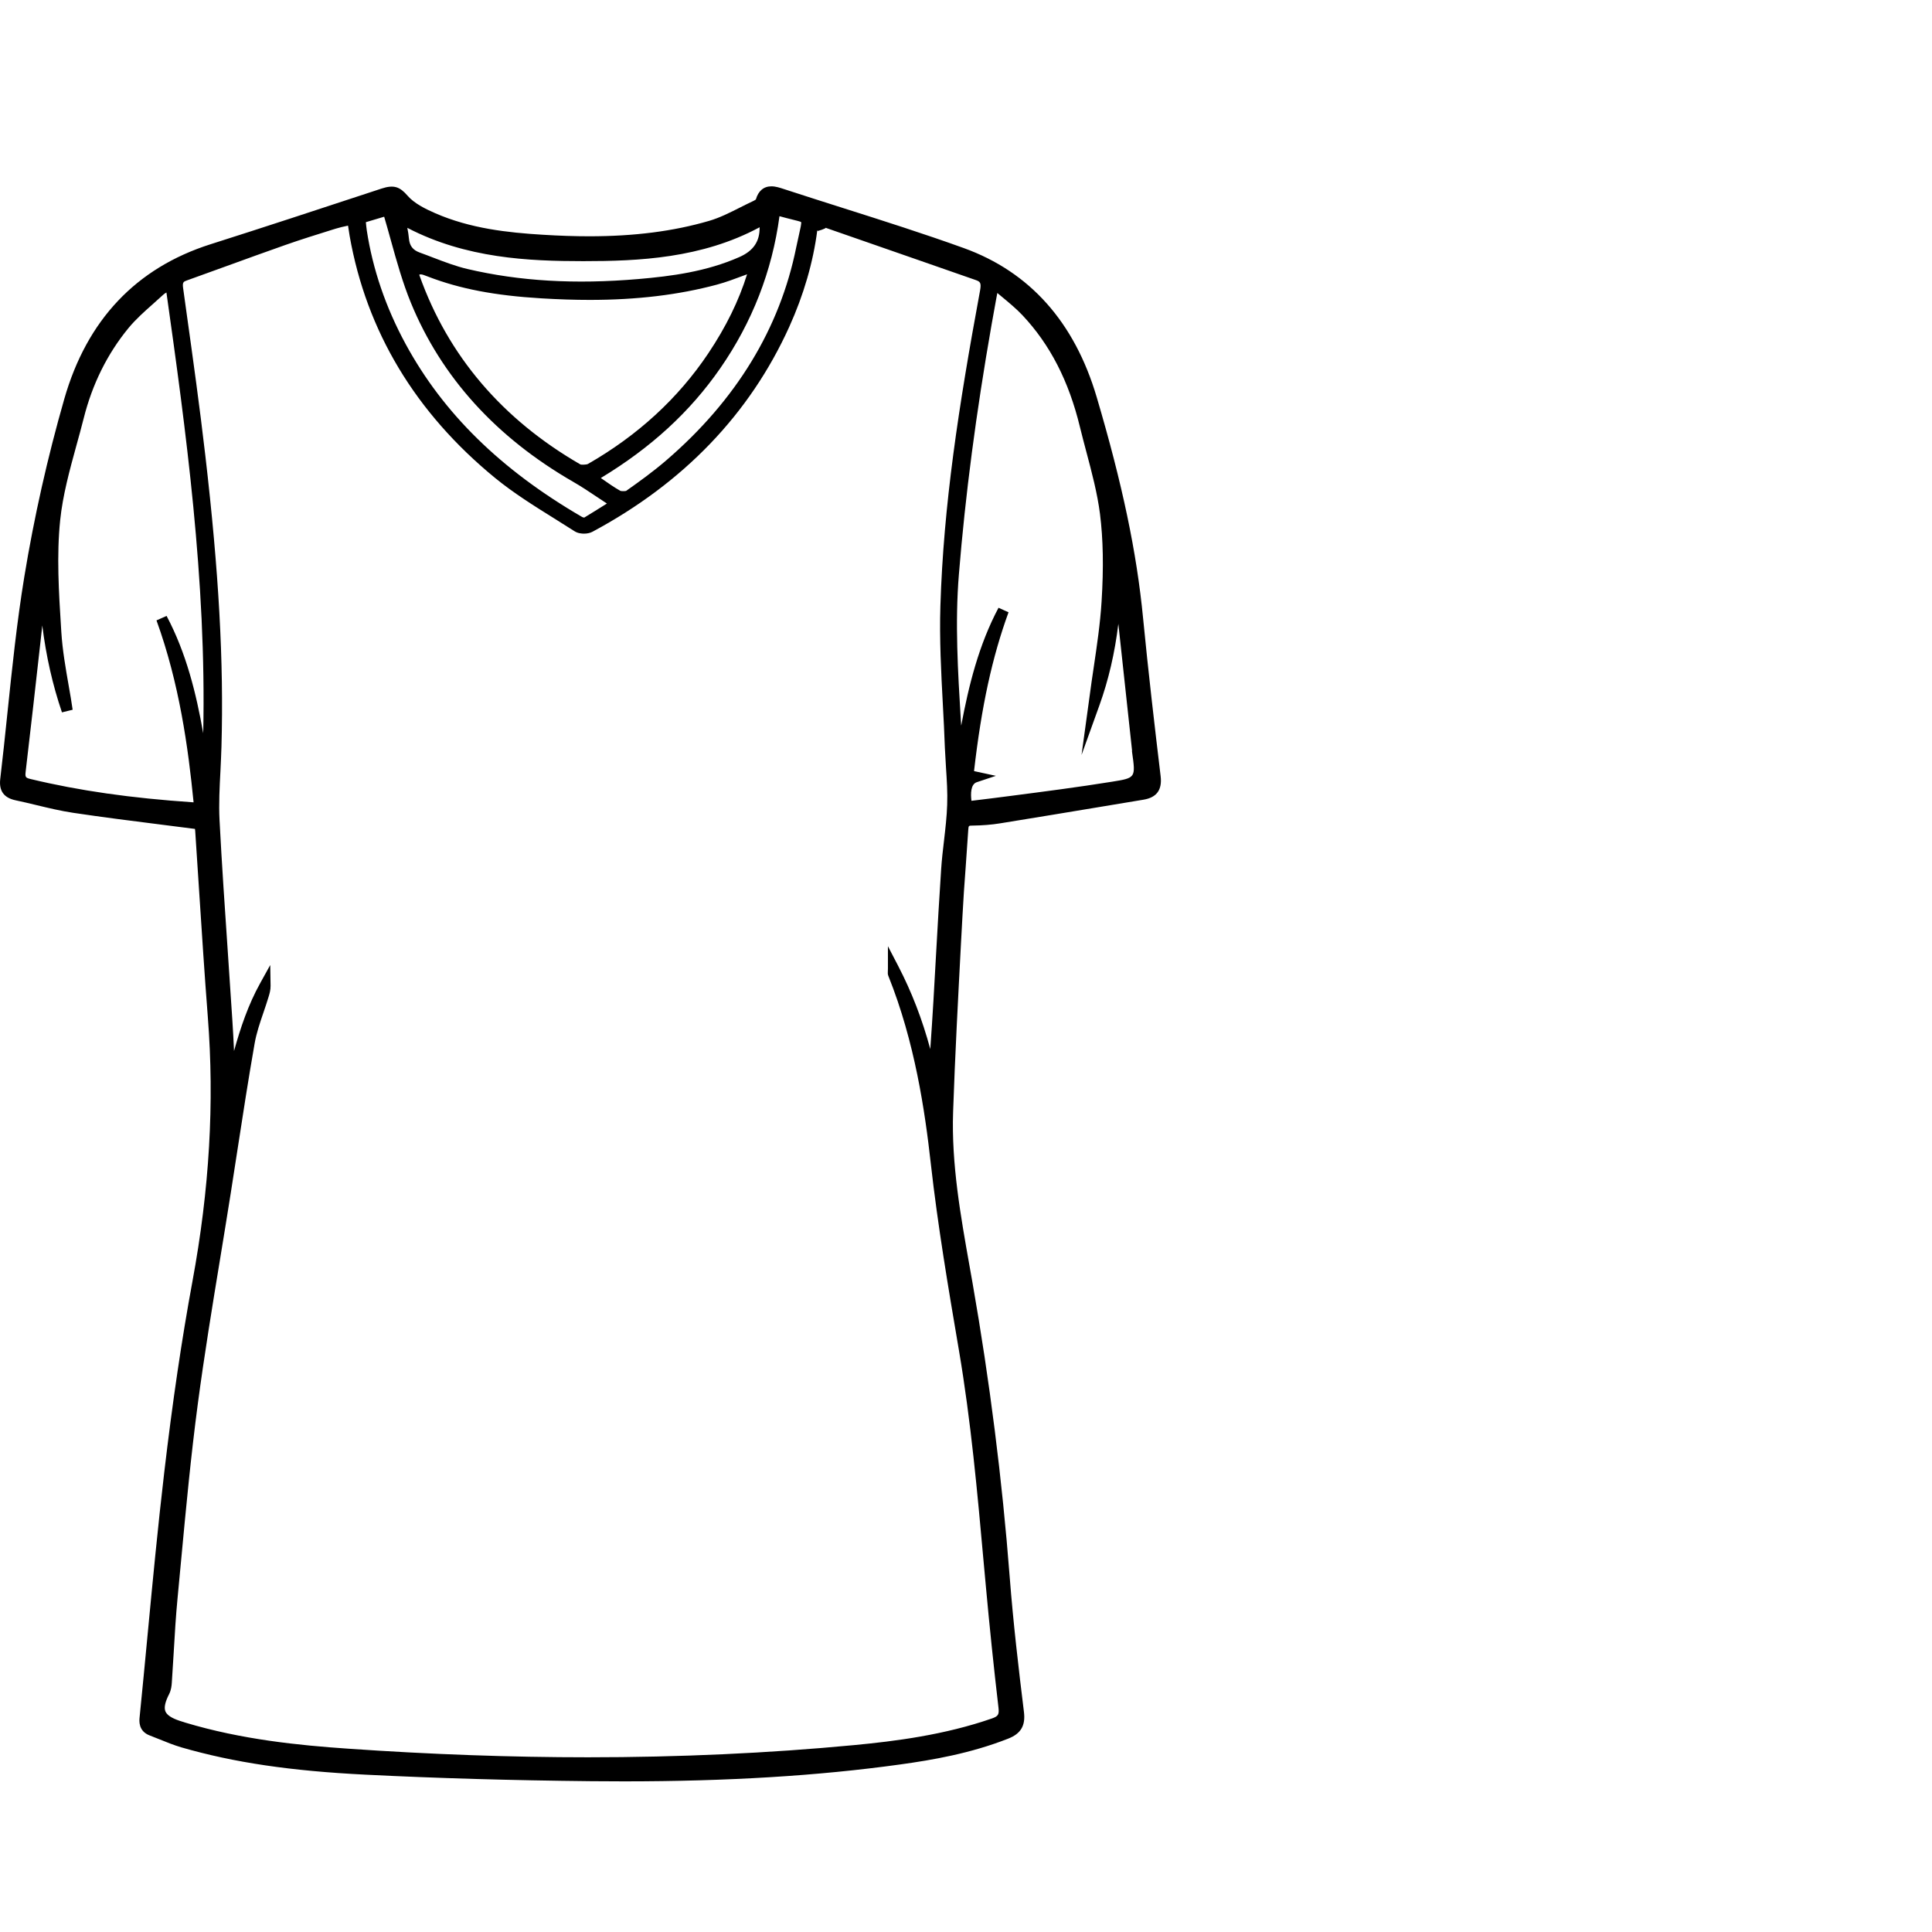 <?xml version="1.0" encoding="utf-8"?>
<!-- Generator: Adobe Illustrator 16.0.0, SVG Export Plug-In . SVG Version: 6.00 Build 0)  -->
<!DOCTYPE svg PUBLIC "-//W3C//DTD SVG 1.1//EN" "http://www.w3.org/Graphics/SVG/1.1/DTD/svg11.dtd">
<svg version="1.1" id="Camada_1" xmlns="http://www.w3.org/2000/svg" xmlns:xlink="http://www.w3.org/1999/xlink" x="0px" y="0px"
	 width="70px" height="70px" viewBox="0 0 70 70" enable-background="new 0 0 70 70" xml:space="preserve">
<path d="M41.416,22.397c-0.23-2.383-0.748-4.852-1.68-8.006c-0.803-2.719-2.422-4.537-4.812-5.401
	c-1.447-0.522-2.937-0.995-4.377-1.452c-0.705-0.224-1.41-0.448-2.141-0.687c-0.148-0.049-0.305-0.1-0.456-0.1
	c-0.281,0-0.476,0.168-0.563,0.473c-0.002,0.002-0.022,0.025-0.108,0.065c-0.158,0.074-0.314,0.153-0.472,0.232
	c-0.379,0.191-0.736,0.371-1.117,0.482c-1.283,0.375-2.702,0.558-4.337,0.558c-0.527,0-1.08-0.018-1.691-0.056
	c-1.27-0.077-2.62-0.225-3.891-0.779c-0.36-0.157-0.761-0.355-1.002-0.633c-0.283-0.328-0.498-0.408-0.948-0.26l-0.349,0.115
	C11.525,7.589,9.578,8.23,7.624,8.851c-2.693,0.857-4.475,2.742-5.295,5.604c-0.605,2.11-1.094,4.282-1.45,6.453
	c-0.267,1.63-0.441,3.301-0.609,4.917c-0.083,0.8-0.167,1.6-0.261,2.398c-0.052,0.432,0.132,0.685,0.559,0.774
	c0.252,0.053,0.504,0.113,0.755,0.174c0.433,0.104,0.881,0.212,1.331,0.279c1.062,0.159,2.104,0.29,3.209,0.43
	c0.397,0.05,0.798,0.101,1.201,0.153c0.004,0.026,0.007,0.053,0.009,0.08c0.048,0.714,0.094,1.429,0.14,2.144
	c0.1,1.532,0.198,3.063,0.317,4.595c0.242,3.102,0.06,6.233-0.558,9.578c-0.387,2.096-0.721,4.357-1.021,6.916
	c-0.23,1.959-0.42,3.953-0.603,5.883c-0.095,0.998-0.189,1.996-0.29,2.994c-0.013,0.123-0.05,0.498,0.366,0.656
	c0.121,0.046,0.242,0.096,0.362,0.143c0.254,0.104,0.517,0.209,0.787,0.289c1.905,0.551,3.965,0.855,6.676,0.989
	c2.601,0.13,5.271,0.206,8.164,0.236c0.4,0.004,0.801,0.006,1.201,0.006c3.761,0,7.031-0.2,9.999-0.612
	c1.172-0.162,2.553-0.4,3.911-0.934c0.467-0.182,0.639-0.475,0.574-0.979c-0.191-1.553-0.387-3.22-0.516-4.896
	c-0.27-3.508-0.723-7.085-1.344-10.631l-0.108-0.609c-0.324-1.824-0.662-3.713-0.597-5.598c0.069-2.041,0.181-4.116,0.286-6.123
	l0.052-0.953c0.03-0.6,0.073-1.199,0.118-1.799c0.033-0.447,0.064-0.895,0.093-1.343c0.011-0.151,0.017-0.151,0.14-0.152
	c0.373-0.005,0.703-0.031,1.011-0.081c1.27-0.204,2.537-0.416,3.805-0.626l1.395-0.232c0.477-0.079,0.678-0.357,0.619-0.85
	C41.834,26.302,41.605,24.348,41.416,22.397z M36.135,10.615c0.053,0.045,0.107,0.089,0.158,0.132
	c0.273,0.226,0.531,0.44,0.752,0.674c0.998,1.061,1.68,2.384,2.082,4.046c0.074,0.303,0.154,0.604,0.234,0.906
	c0.195,0.735,0.398,1.495,0.494,2.249c0.115,0.919,0.135,1.929,0.057,3.178c-0.049,0.79-0.168,1.593-0.283,2.369
	c-0.051,0.346-0.104,0.691-0.148,1.038l-0.295,2.147l0.648-1.799c0.33-0.918,0.557-1.894,0.686-2.952l0.496,4.584l-0.002,0.046
	l0.004,0.024c0.131,0.928,0.131,0.928-0.732,1.067c-1.219,0.196-2.463,0.357-3.666,0.513c-0.461,0.06-0.922,0.119-1.423,0.178
	c-0.031-0.251-0.03-0.6,0.193-0.674l0.693-0.231l-0.792-0.171c0.27-2.354,0.659-4.135,1.25-5.755l-0.363-0.163
	c-0.717,1.349-1.078,2.811-1.352,4.271c-0.005-0.076-0.011-0.151-0.015-0.227c-0.104-1.72-0.213-3.499-0.069-5.251
	c0.233-2.876,0.621-5.836,1.184-9.048c0.051-0.297,0.105-0.593,0.166-0.923L36.135,10.615z M29.869,8.286
	c0.022-0.01,0.062-0.027,0.039-0.035c1.198,0.414,2.397,0.832,3.596,1.251l1.847,0.644c0.162,0.057,0.21,0.099,0.158,0.383
	c-0.781,4.222-1.324,7.781-1.437,11.428c-0.037,1.197,0.027,2.412,0.09,3.587c0.027,0.515,0.055,1.03,0.072,1.544
	c0.011,0.241,0.025,0.482,0.041,0.723c0.029,0.444,0.06,0.903,0.043,1.348c-0.014,0.428-0.065,0.867-0.114,1.291
	c-0.041,0.345-0.081,0.69-0.104,1.036c-0.07,1.047-0.129,2.096-0.188,3.144c-0.03,0.542-0.061,1.085-0.092,1.627
	c-0.033,0.541-0.069,1.136-0.114,1.753c-0.292-1.08-0.675-2.07-1.157-3l-0.378-0.727v0.819l-0.003,0.085
	c-0.003,0.056-0.007,0.115,0.02,0.177c0.957,2.385,1.324,4.887,1.537,6.801c0.252,2.244,0.635,4.509,1.008,6.698l0.011,0.064
	c0.433,2.549,0.67,5.164,0.897,7.693l0.078,0.85c0.133,1.463,0.287,2.944,0.457,4.398c0.029,0.253-0.008,0.314-0.236,0.395
	c-1.722,0.598-3.498,0.824-5.009,0.967c-3.088,0.293-6.328,0.44-9.633,0.44c-2.775,0-5.698-0.104-8.688-0.312
	c-1.773-0.121-3.86-0.33-5.899-0.945c-0.071-0.021-0.142-0.045-0.213-0.068c-0.286-0.097-0.451-0.207-0.505-0.339
	c-0.056-0.137-0.011-0.343,0.138-0.633c0.07-0.14,0.088-0.304,0.094-0.411c0.025-0.361,0.047-0.723,0.068-1.084
	c0.038-0.652,0.077-1.327,0.141-1.986l0.13-1.381c0.173-1.85,0.353-3.763,0.601-5.632c0.234-1.767,0.528-3.557,0.813-5.288
	c0.128-0.783,0.257-1.568,0.381-2.354c0.083-0.521,0.163-1.045,0.243-1.566c0.195-1.268,0.397-2.574,0.622-3.857
	c0.066-0.381,0.191-0.748,0.324-1.137c0.062-0.182,0.123-0.361,0.178-0.544c0.042-0.133,0.079-0.265,0.077-0.419l-0.012-0.749
	l-0.363,0.655c-0.434,0.781-0.715,1.619-0.949,2.46c-0.017-0.368-0.035-0.737-0.06-1.104c-0.053-0.832-0.109-1.664-0.166-2.495
	c-0.106-1.563-0.217-3.179-0.299-4.77c-0.03-0.586,0.002-1.191,0.033-1.776C8,27.641,8.016,27.345,8.024,27.05
	c0.087-3.071-0.094-6.326-0.586-10.557c-0.202-1.745-0.448-3.514-0.688-5.224l-0.116-0.837c-0.028-0.202,0.013-0.228,0.136-0.271
	c0.467-0.167,0.934-0.337,1.4-0.506c0.721-0.262,1.442-0.523,2.166-0.778c0.563-0.198,1.146-0.379,1.708-0.555l0.126-0.039
	c0.134-0.042,0.271-0.071,0.419-0.103l0.021-0.005c0.018,0.123,0.036,0.247,0.058,0.371c0.609,3.455,2.383,6.406,5.271,8.772
	c0.672,0.549,1.42,1.016,2.144,1.467c0.246,0.153,0.492,0.307,0.735,0.463c0.117,0.076,0.264,0.087,0.341,0.087
	c0.115,0,0.225-0.024,0.307-0.068c3.299-1.768,5.697-4.265,7.129-7.422c0.525-1.161,0.867-2.339,1.017-3.5l0.017,0.024l0.139-0.042
	C29.797,8.317,29.833,8.302,29.869,8.286z M15.245,9.941c0.056,0,0.133,0.031,0.215,0.063l0.056,0.021
	c1.148,0.441,2.414,0.684,4.104,0.785c0.623,0.037,1.194,0.056,1.747,0.056c1.71,0,3.217-0.181,4.604-0.552
	c0.328-0.088,0.646-0.207,0.979-0.332c0.039-0.015,0.078-0.029,0.118-0.044c-0.299,0.959-0.76,1.9-1.405,2.864
	c-1.088,1.626-2.556,2.975-4.361,4.008c-0.053,0.03-0.248,0.032-0.272,0.018c-2.835-1.636-4.796-3.938-5.83-6.844
	c-0.004-0.01-0.007-0.019-0.01-0.03C15.216,9.941,15.232,9.941,15.245,9.941z M24.147,16.673c-0.479,0.414-1.006,0.792-1.461,1.113
	c-0.02,0.011-0.18,0.014-0.207-0.001c-0.223-0.125-0.438-0.276-0.667-0.436c-0.014-0.01-0.028-0.02-0.043-0.03
	c1.821-1.1,3.238-2.403,4.328-3.977c1.157-1.669,1.879-3.522,2.145-5.509c0.178,0.05,0.324,0.086,0.445,0.116
	C28.84,7.987,29,8.026,29.026,8.045c0.016,0.048-0.029,0.246-0.073,0.438c-0.03,0.13-0.065,0.287-0.104,0.477
	C28.255,11.902,26.674,14.497,24.147,16.673z M26.792,9.312c-1.194,0.529-2.466,0.696-3.659,0.798
	c-2.301,0.197-4.313,0.078-6.198-0.364c-0.422-0.099-0.843-0.26-1.25-0.416c-0.16-0.061-0.319-0.123-0.479-0.18
	c-0.246-0.089-0.366-0.244-0.389-0.503c-0.011-0.129-0.032-0.257-0.059-0.392c2.128,1.108,4.397,1.207,6.375,1.207
	c2,0,4.292-0.098,6.39-1.228C27.529,8.75,27.296,9.089,26.792,9.312z M20.771,17.459c0.293,0.168,0.582,0.361,0.861,0.548
	c0.118,0.079,0.237,0.158,0.357,0.237l-0.028,0.018c-0.282,0.177-0.552,0.346-0.792,0.491c-0.02,0-0.059-0.011-0.078-0.022
	c-2.939-1.705-5.031-3.755-6.395-6.268c-0.719-1.325-1.192-2.709-1.406-4.112c-0.015-0.097-0.023-0.195-0.034-0.301l0.663-0.198
	c0.086,0.291,0.167,0.582,0.247,0.871c0.207,0.745,0.422,1.516,0.718,2.239C15.991,13.662,17.972,15.848,20.771,17.459z
	 M2.49,24.851c-0.111-0.637-0.227-1.296-0.268-1.947l-0.01-0.16c-0.081-1.286-0.164-2.617-0.032-3.895
	c0.093-0.905,0.344-1.817,0.586-2.7c0.092-0.334,0.185-0.667,0.269-1.002c0.31-1.231,0.854-2.328,1.619-3.259
	c0.262-0.319,0.586-0.606,0.899-0.884c0.122-0.108,0.244-0.217,0.363-0.327c0.029-0.027,0.067-0.052,0.114-0.08
	c0.696,4.932,1.455,10.428,1.333,15.969c-0.256-1.452-0.614-2.902-1.327-4.25L5.67,22.478c0.829,2.287,1.148,4.605,1.344,6.592
	c-0.002,0-0.003,0-0.005,0c-2.267-0.153-4.14-0.421-5.895-0.843c-0.192-0.046-0.207-0.069-0.184-0.272
	c0.186-1.565,0.36-3.131,0.536-4.697l0.066-0.597c0.138,1.112,0.374,2.154,0.713,3.149l0.387-0.095
	C2.592,25.429,2.541,25.141,2.49,24.851z"/>
</svg>
